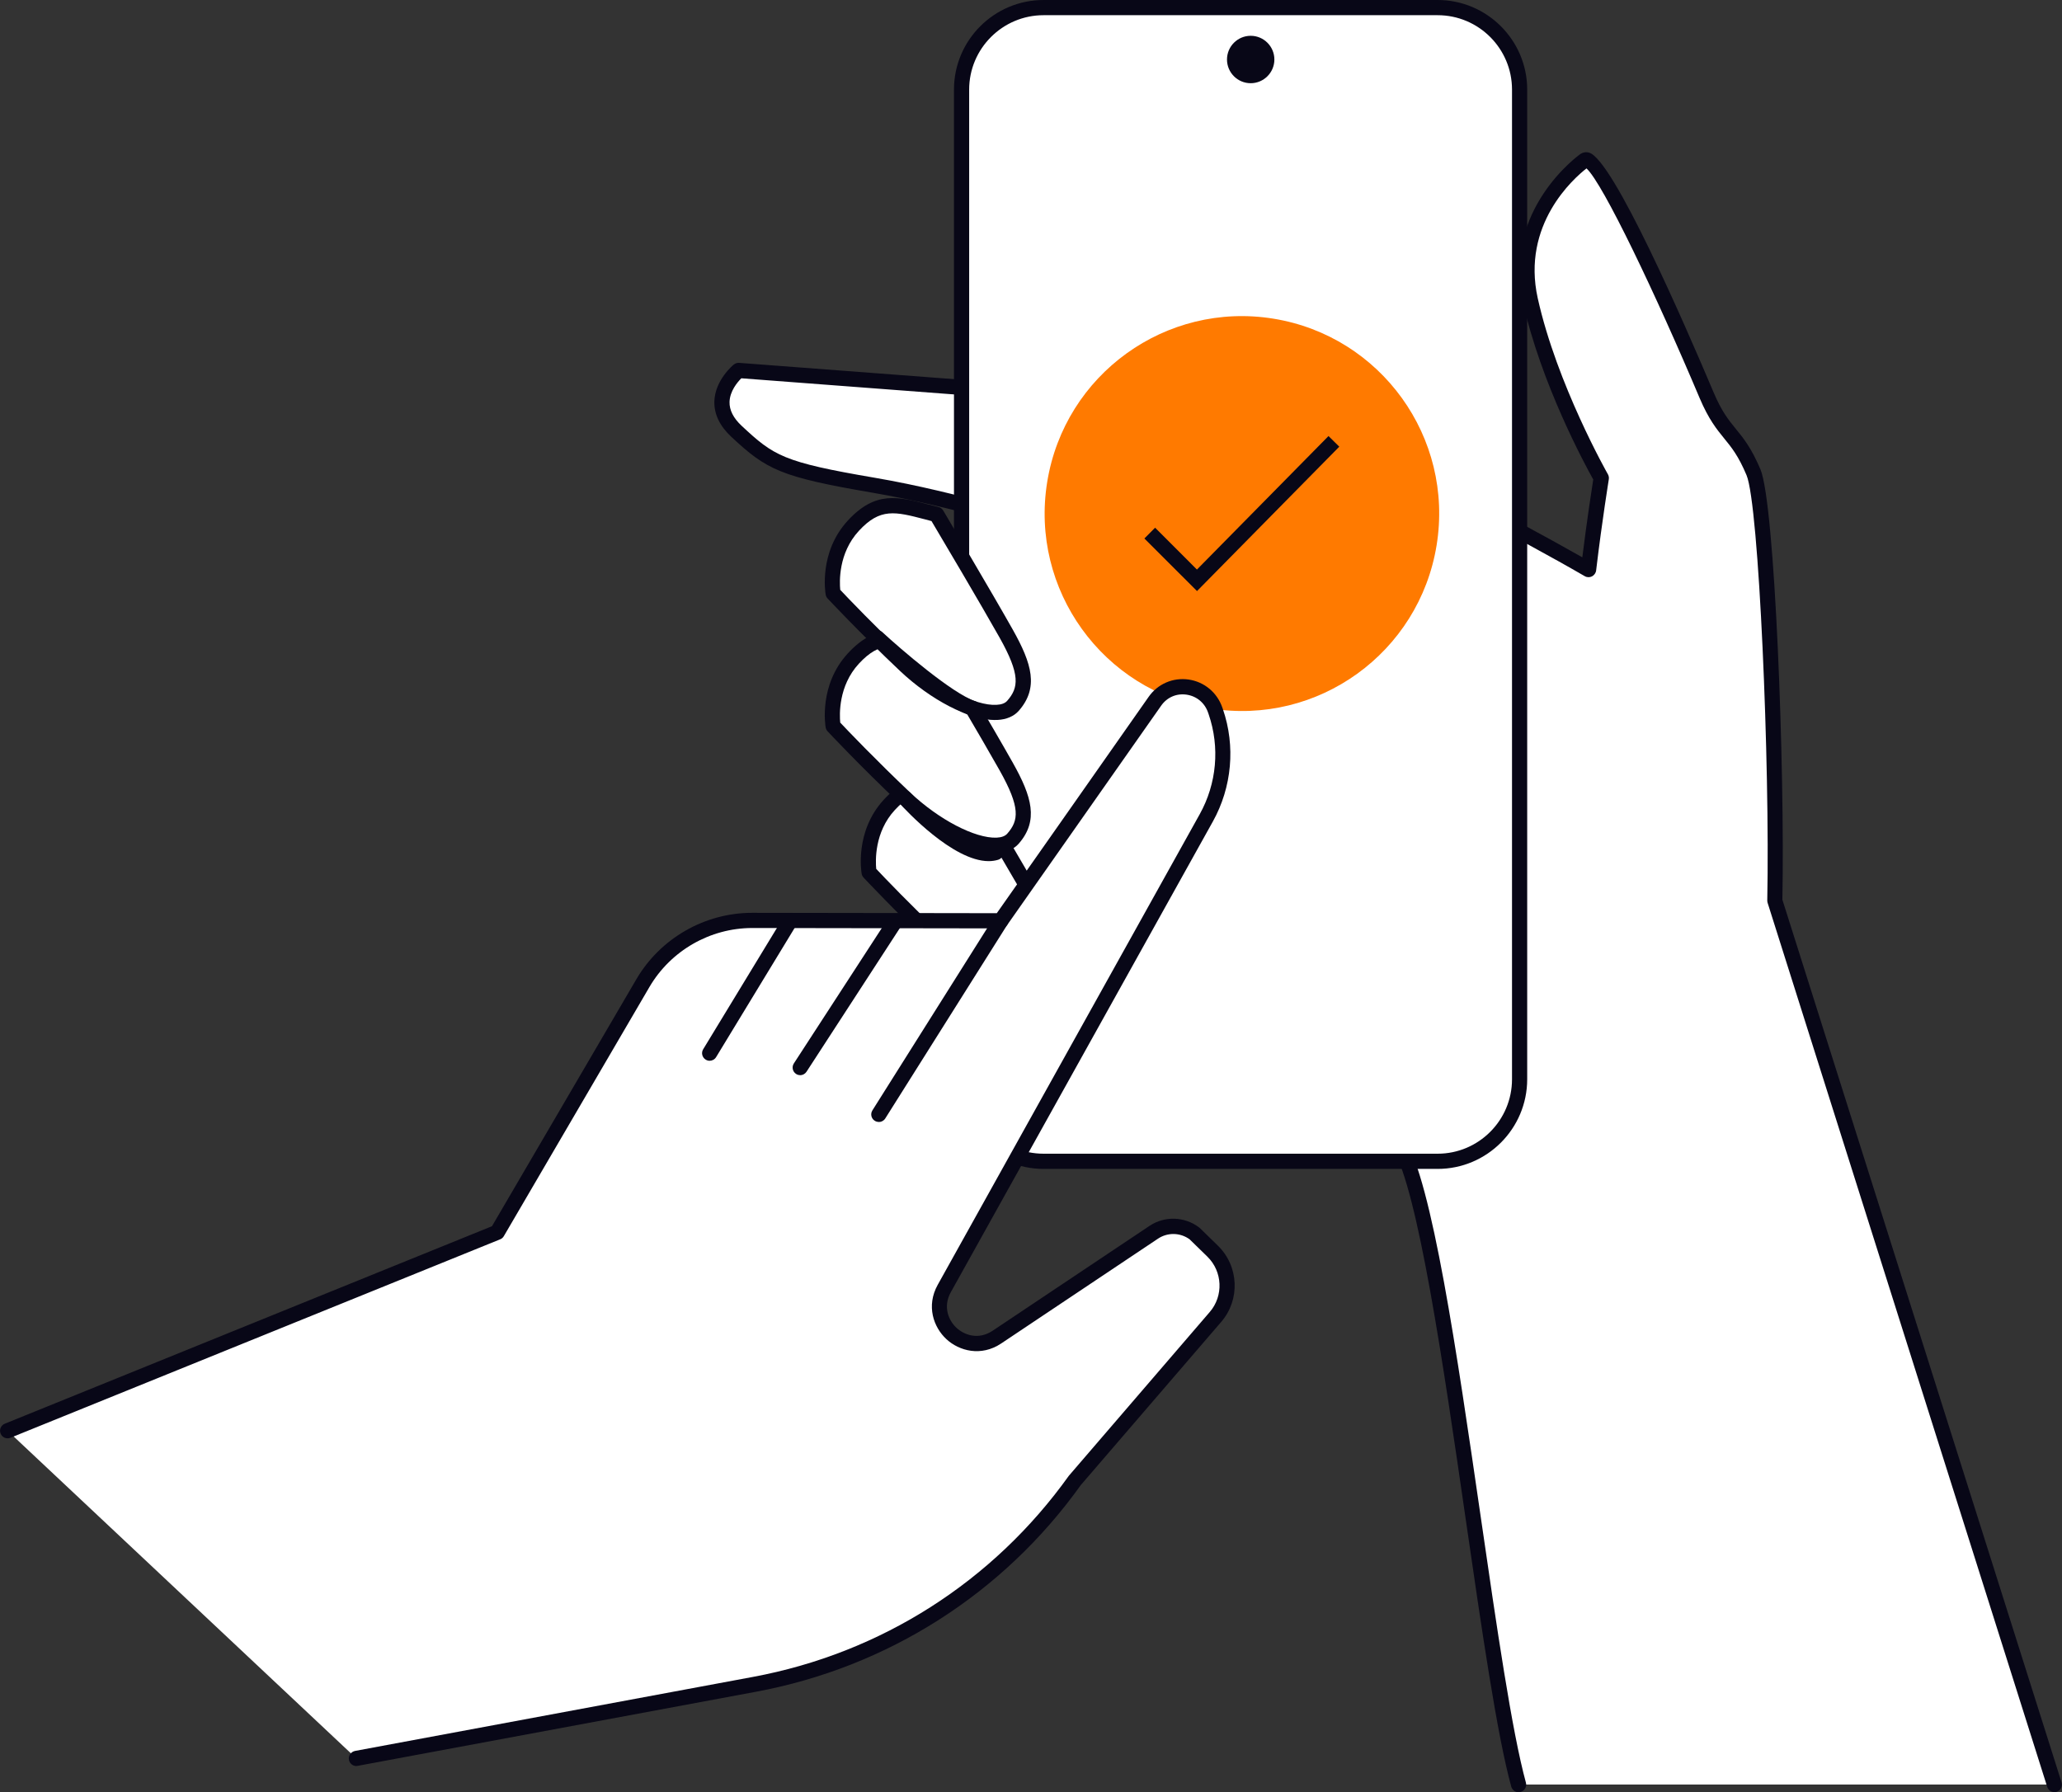 <svg width="283" height="246" viewBox="0 0 283 246" fill="none" xmlns="http://www.w3.org/2000/svg">
<rect x="0" y="0" width="283" height="246" fill="#333333" stroke="none"/>
<g clip-path="url(#clip0_792_2244)">
<path d="M281.958 244.957L243.591 123.631C243.956 105.762 242.539 69.263 240.663 64.82C238.287 59.208 236.599 59.844 234.223 54.222C231.848 48.61 219.687 20.466 217.51 21.979C217.51 21.979 207.339 29.041 210.028 41.162C212.716 53.283 219.771 65.613 219.771 65.613C219.771 65.613 218.875 71.079 218.02 78.182C208.798 72.831 192.47 64.444 192.47 64.444C164.565 55.64 167.18 133.499 181.133 147.863C185.155 152.004 188.594 154.904 191.886 156.855C198.045 166.358 203.63 227.526 208.413 244.957H281.948H281.958Z" fill="white"/>
<path d="M281.958 246C281.52 246 281.104 245.718 280.968 245.27L242.601 123.944C242.57 123.84 242.549 123.725 242.549 123.61C242.924 104.886 241.403 69.243 239.704 65.227C238.579 62.556 237.631 61.398 236.641 60.188C235.599 58.905 234.515 57.58 233.265 54.639C227.263 40.421 220 25.171 217.739 23.116C215.988 24.482 208.798 30.803 211.049 40.943C213.675 52.761 220.604 64.976 220.677 65.101C220.792 65.31 220.844 65.55 220.802 65.79C220.802 65.842 219.896 71.318 219.062 78.307C219.021 78.651 218.802 78.954 218.489 79.121C218.176 79.277 217.801 79.267 217.499 79.09C208.736 73.999 193.325 66.061 192.074 65.414C186.489 63.683 181.914 65.644 178.465 71.235C173.495 79.298 171.161 94.497 172.213 111.885C173.203 128.273 176.996 142.115 181.883 147.143C185.905 151.284 189.261 154.09 192.418 155.968C192.553 156.051 192.678 156.166 192.762 156.302C196.534 162.133 199.931 185.561 203.224 208.218C205.422 223.354 207.496 237.655 209.424 244.696C209.58 245.249 209.246 245.823 208.694 245.979C208.142 246.136 207.569 245.802 207.413 245.249C205.443 238.093 203.37 223.729 201.16 208.52C198.097 187.376 194.627 163.447 191.136 157.637C187.875 155.665 184.447 152.786 180.383 148.603C175.173 143.242 171.15 128.878 170.129 112.021C169.046 94.225 171.505 78.568 176.684 70.15C180.654 63.703 186.218 61.398 192.772 63.464C192.824 63.484 192.887 63.505 192.939 63.526C193.095 63.61 207.861 71.204 217.166 76.503C217.822 71.225 218.479 67.041 218.666 65.821C217.51 63.756 211.476 52.605 208.996 41.401C206.193 28.738 216.791 21.217 216.895 21.144C217.249 20.904 217.676 20.831 218.104 20.956C221.386 21.906 231.129 44.27 235.172 53.836C236.297 56.506 237.245 57.653 238.235 58.874C239.288 60.157 240.361 61.482 241.611 64.423C243.602 69.128 244.977 105.606 244.623 123.495L282.938 244.654C283.115 245.207 282.802 245.791 282.26 245.958C282.156 245.989 282.052 246.01 281.948 246.01L281.958 246Z" fill="#080717"/>
<path d="M142.12 53.94L101.377 50.852C101.377 50.852 96.438 54.869 101.065 59.197C105.691 63.526 107.234 64.455 119.894 66.614C132.544 68.773 142.12 72.487 144.892 71.871C147.674 71.256 142.11 53.951 142.11 53.951L142.12 53.94Z" fill="white"/>
<path d="M144.162 72.967C142.318 72.967 139.369 72.205 135.253 71.131C131.002 70.025 125.719 68.659 119.717 67.626C107.088 65.467 105.212 64.486 100.356 59.949C98.762 58.457 97.991 56.819 98.043 55.077C98.147 52.156 100.606 50.122 100.711 50.039C100.919 49.872 101.179 49.788 101.45 49.809L142.193 52.897C142.62 52.928 142.975 53.21 143.11 53.617C144.267 57.205 147.903 69.149 146.278 71.986C145.934 72.581 145.465 72.8 145.121 72.873C144.84 72.935 144.527 72.967 144.173 72.967H144.162ZM101.742 51.927C101.221 52.448 100.169 53.679 100.127 55.171C100.096 56.287 100.648 57.382 101.773 58.436C106.212 62.577 107.442 63.432 120.061 65.581C126.156 66.624 131.481 68.012 135.774 69.118C139.734 70.15 143.183 71.037 144.517 70.87C145.184 69.42 143.464 61.701 141.339 54.931L101.753 51.927H101.742Z" fill="#080717"/>
<path d="M143.225 1.043H197.305C203.515 1.043 208.559 6.092 208.559 12.309V148.155C208.559 154.372 203.515 159.421 197.305 159.421H143.225C137.014 159.421 131.971 154.372 131.971 148.155V12.309C131.971 6.092 137.014 1.043 143.225 1.043Z" fill="white"/>
<path d="M197.305 160.453H143.225C136.452 160.453 130.929 154.935 130.929 148.145V12.298C130.929 5.518 136.441 0 143.225 0H197.305C204.078 0 209.601 5.518 209.601 12.298V148.145C209.601 154.925 204.089 160.453 197.305 160.453ZM143.225 2.086C137.598 2.086 133.013 6.666 133.013 12.298V148.145C133.013 153.777 137.598 158.367 143.225 158.367H197.305C202.932 158.367 207.517 153.788 207.517 148.145V12.298C207.517 6.666 202.942 2.086 197.305 2.086H143.225Z" fill="#080717"/>
<path d="M133.471 108.934C133.471 108.934 140.265 120.366 143.037 125.311C145.819 130.255 146.121 132.727 143.965 135.199C141.808 137.672 134.701 134.886 129.147 129.64C123.593 124.393 119.269 119.751 119.269 119.751C119.269 119.751 118.341 114.493 122.051 110.477C125.75 106.461 128.532 107.692 133.471 108.934Z" fill="white"/>
<path d="M141.505 137.15C138.004 137.15 132.69 134.417 128.439 130.391C122.926 125.175 118.56 120.502 118.519 120.46C118.383 120.314 118.289 120.126 118.258 119.928C118.216 119.688 117.289 114.118 121.301 109.768C125.083 105.668 128.157 106.472 132.419 107.577C132.836 107.692 133.273 107.796 133.732 107.922C134.003 107.984 134.232 108.162 134.378 108.401C134.451 108.516 141.203 119.897 143.954 124.799C146.559 129.431 147.518 132.727 144.756 135.888C144.09 136.649 143.068 137.087 141.818 137.15C141.714 137.15 141.62 137.15 141.516 137.15H141.505ZM120.269 119.281C121.228 120.304 125.114 124.382 129.866 128.878C133.805 132.602 138.796 135.22 141.714 135.064C142.401 135.032 142.891 134.845 143.183 134.511C144.767 132.706 145.007 130.943 142.131 125.822C139.671 121.451 133.982 111.844 132.794 109.841C132.482 109.758 132.179 109.685 131.877 109.601C127.792 108.537 125.75 108.005 122.812 111.187C119.988 114.253 120.155 118.196 120.259 119.281H120.269Z" fill="#080717"/>
<path d="M128.532 88.853C128.532 88.853 135.326 100.286 138.098 105.231C140.88 110.175 141.182 112.647 139.025 115.119C136.868 117.592 129.762 114.806 124.208 109.559C118.654 104.313 114.33 99.671 114.33 99.671C114.33 99.671 113.402 94.413 117.112 90.397C120.811 86.381 123.593 87.612 128.532 88.853Z" fill="white"/>
<path d="M136.566 117.07C133.065 117.07 127.751 114.337 123.499 110.31C117.987 105.095 113.621 100.422 113.579 100.38C113.444 100.234 113.35 100.046 113.319 99.848C113.277 99.608 112.35 94.038 116.362 89.688C120.144 85.588 123.218 86.392 127.48 87.497C127.897 87.612 128.334 87.716 128.793 87.842C129.064 87.904 129.293 88.082 129.439 88.321C129.512 88.436 136.264 99.817 139.015 104.719C141.62 109.351 142.579 112.647 139.817 115.808C139.15 116.569 138.129 117.007 136.879 117.07C136.775 117.07 136.681 117.07 136.577 117.07H136.566ZM115.33 99.201C116.289 100.223 120.186 104.302 124.927 108.798C128.866 112.522 133.836 115.098 136.775 114.984C137.462 114.952 137.952 114.765 138.244 114.431C139.828 112.626 140.067 110.863 137.191 105.742C134.732 101.371 129.053 91.764 127.855 89.761C127.542 89.677 127.24 89.604 126.938 89.521C122.853 88.457 120.811 87.925 117.872 91.106C115.049 94.173 115.215 98.116 115.32 99.201H115.33Z" fill="#080717"/>
<path d="M128.532 70.62C128.532 70.62 135.326 82.052 138.098 86.997C140.88 91.941 141.182 94.413 139.025 96.885C136.868 99.358 129.762 96.573 124.208 91.326C118.654 86.068 114.33 81.437 114.33 81.437C114.33 81.437 113.402 76.19 117.112 72.163C120.811 68.147 123.593 69.378 128.532 70.62Z" fill="white"/>
<path d="M136.566 98.836C133.065 98.836 127.751 96.103 123.499 92.077C117.987 86.861 113.621 82.188 113.579 82.146C113.444 82 113.35 81.812 113.319 81.614C113.277 81.374 112.35 75.804 116.362 71.454C120.144 67.355 123.228 68.158 127.49 69.263C127.907 69.378 128.345 69.483 128.803 69.597C129.074 69.66 129.303 69.837 129.449 70.077C129.522 70.192 136.274 81.572 139.025 86.475C141.62 91.106 142.589 94.403 139.828 97.563C139.161 98.325 138.14 98.763 136.889 98.826C136.785 98.826 136.691 98.826 136.587 98.826L136.566 98.836ZM115.32 80.967C116.278 81.99 120.175 86.068 124.916 90.564C128.855 94.288 133.836 96.917 136.764 96.75C137.452 96.719 137.942 96.531 138.233 96.197C139.817 94.392 140.057 92.629 137.181 87.508C134.722 83.137 129.043 73.53 127.845 71.527C127.532 71.444 127.23 71.371 126.938 71.287C122.853 70.223 120.801 69.691 117.872 72.873C115.049 75.939 115.215 79.872 115.32 80.967Z" fill="#080717"/>
<path d="M133.576 98.294C133.471 98.294 133.357 98.273 133.242 98.242C128.918 96.802 120.071 88.655 119.696 88.311C119.269 87.925 119.248 87.257 119.633 86.84C120.029 86.412 120.686 86.392 121.103 86.778C123.562 89.052 130.658 95.185 133.888 96.27C134.43 96.447 134.732 97.042 134.545 97.584C134.399 98.022 133.992 98.294 133.555 98.294H133.576Z" fill="#080717"/>
<path d="M135.691 118.207C130.762 118.207 124.229 111.124 123.437 110.248C123.051 109.82 123.083 109.163 123.51 108.777C123.937 108.391 124.593 108.422 124.979 108.85C127.897 112.084 133.565 116.892 136.379 116.027C136.92 115.849 137.514 116.162 137.681 116.715C137.848 117.268 137.546 117.852 136.993 118.019C136.577 118.144 136.139 118.207 135.68 118.207H135.691Z" fill="#080717"/>
<path d="M197.169 74.838C199.564 60.064 189.543 46.144 174.785 43.745C160.027 41.347 146.121 51.38 143.725 66.154C141.33 80.927 151.352 94.848 166.11 97.246C180.868 99.644 194.773 89.612 197.169 74.838Z" fill="#FF7A00"/>
<path d="M174.902 8.168C174.902 9.962 173.443 11.422 171.65 11.422C169.858 11.422 168.399 9.962 168.399 8.168C168.399 6.373 169.858 4.913 171.65 4.913C173.443 4.913 174.902 6.373 174.902 8.168Z" fill="#080717"/>
<path d="M48.912 241.379L103.524 231.219C121.259 227.923 137.035 217.877 147.539 203.19L166.816 180.784C169.087 178.145 168.921 174.191 166.43 171.761L163.93 169.32C162.294 168.079 160.043 168.016 158.334 169.164L136.816 183.548C132.398 186.5 127.001 181.514 129.585 176.872L165.545 112.272C168.025 107.817 168.494 102.518 166.847 97.699L166.774 97.49C165.513 93.829 160.699 93.13 158.49 96.27C150.779 107.275 137.337 126.406 137.337 126.406L103.253 126.354C97.064 126.354 91.343 129.629 88.217 134.97L68.231 169.174L1.042 196.399L48.912 241.379Z" fill="white"/>
<path d="M48.912 242.422C48.422 242.422 47.985 242.067 47.891 241.567C47.787 241.003 48.162 240.461 48.725 240.346L103.336 230.186C120.905 226.921 136.295 217.116 146.695 202.575L166.034 180.095C167.941 177.884 167.795 174.546 165.711 172.501L163.263 170.113C161.981 169.184 160.251 169.143 158.928 170.029L137.41 184.414C134.649 186.26 131.637 185.447 129.887 183.819C128.126 182.192 127.084 179.261 128.699 176.361L164.659 111.76C166.993 107.567 167.441 102.57 165.878 98.033L165.805 97.824C165.347 96.479 164.232 95.55 162.835 95.352C161.46 95.154 160.157 95.728 159.365 96.865C151.655 107.869 138.213 127 138.213 127C138.015 127.282 137.702 127.438 137.358 127.438L103.274 127.386H103.243C97.46 127.386 92.062 130.484 89.134 135.481L69.148 169.685C69.033 169.883 68.856 170.04 68.637 170.123L1.438 197.359C0.907 197.578 0.292 197.317 0.083 196.785C-0.135 196.253 0.125 195.648 0.657 195.429L67.522 168.319L87.331 134.427C90.624 128.795 96.72 125.3 103.232 125.3H103.263L136.806 125.352C138.869 122.421 150.633 105.668 157.646 95.654C158.886 93.881 160.981 92.974 163.117 93.276C165.274 93.579 167.055 95.06 167.764 97.136L167.837 97.344C169.588 102.435 169.077 108.057 166.462 112.762L130.502 177.362C129.366 179.407 130.21 181.285 131.283 182.276C132.356 183.267 134.295 183.965 136.243 182.661L157.761 168.277C159.834 166.889 162.564 166.973 164.555 168.475C164.586 168.506 164.628 168.527 164.659 168.558L167.16 170.999C170.036 173.816 170.234 178.406 167.608 181.451L148.331 203.858C137.671 218.764 121.811 228.872 103.712 232.231L49.1 242.391C49.037 242.401 48.975 242.412 48.912 242.412V242.422Z" fill="#080717"/>
<path d="M120.613 154.007C120.425 154.007 120.227 153.955 120.061 153.85C119.571 153.548 119.425 152.901 119.738 152.411L136.472 125.843C136.775 125.352 137.421 125.206 137.91 125.519C138.4 125.822 138.546 126.468 138.233 126.959L121.499 153.527C121.301 153.84 120.967 154.017 120.613 154.017V154.007Z" fill="#080717"/>
<path d="M109.818 147.581C109.62 147.581 109.422 147.529 109.255 147.414C108.776 147.101 108.64 146.455 108.953 145.975L121.916 126.02C122.228 125.54 122.874 125.404 123.354 125.717C123.833 126.03 123.968 126.677 123.656 127.157L110.693 147.112C110.495 147.414 110.162 147.592 109.818 147.592V147.581Z" fill="#080717"/>
<path d="M97.397 145.61C97.21 145.61 97.022 145.558 96.855 145.453C96.365 145.151 96.209 144.515 96.511 144.024L107.327 126.229C107.63 125.738 108.265 125.582 108.755 125.884C109.245 126.187 109.401 126.823 109.099 127.313L98.283 145.109C98.085 145.432 97.741 145.61 97.387 145.61H97.397Z" fill="#080717"/>
<path d="M164.284 81.134L157.062 73.916L158.532 72.435L164.273 78.182L182.331 59.855L183.811 61.315L164.284 81.134Z" fill="#080717"/>
</g>
<defs>
<clipPath id="clip0_792_2244">
<rect width="283" height="246" fill="white"/>
</clipPath>
</defs>
</svg>
